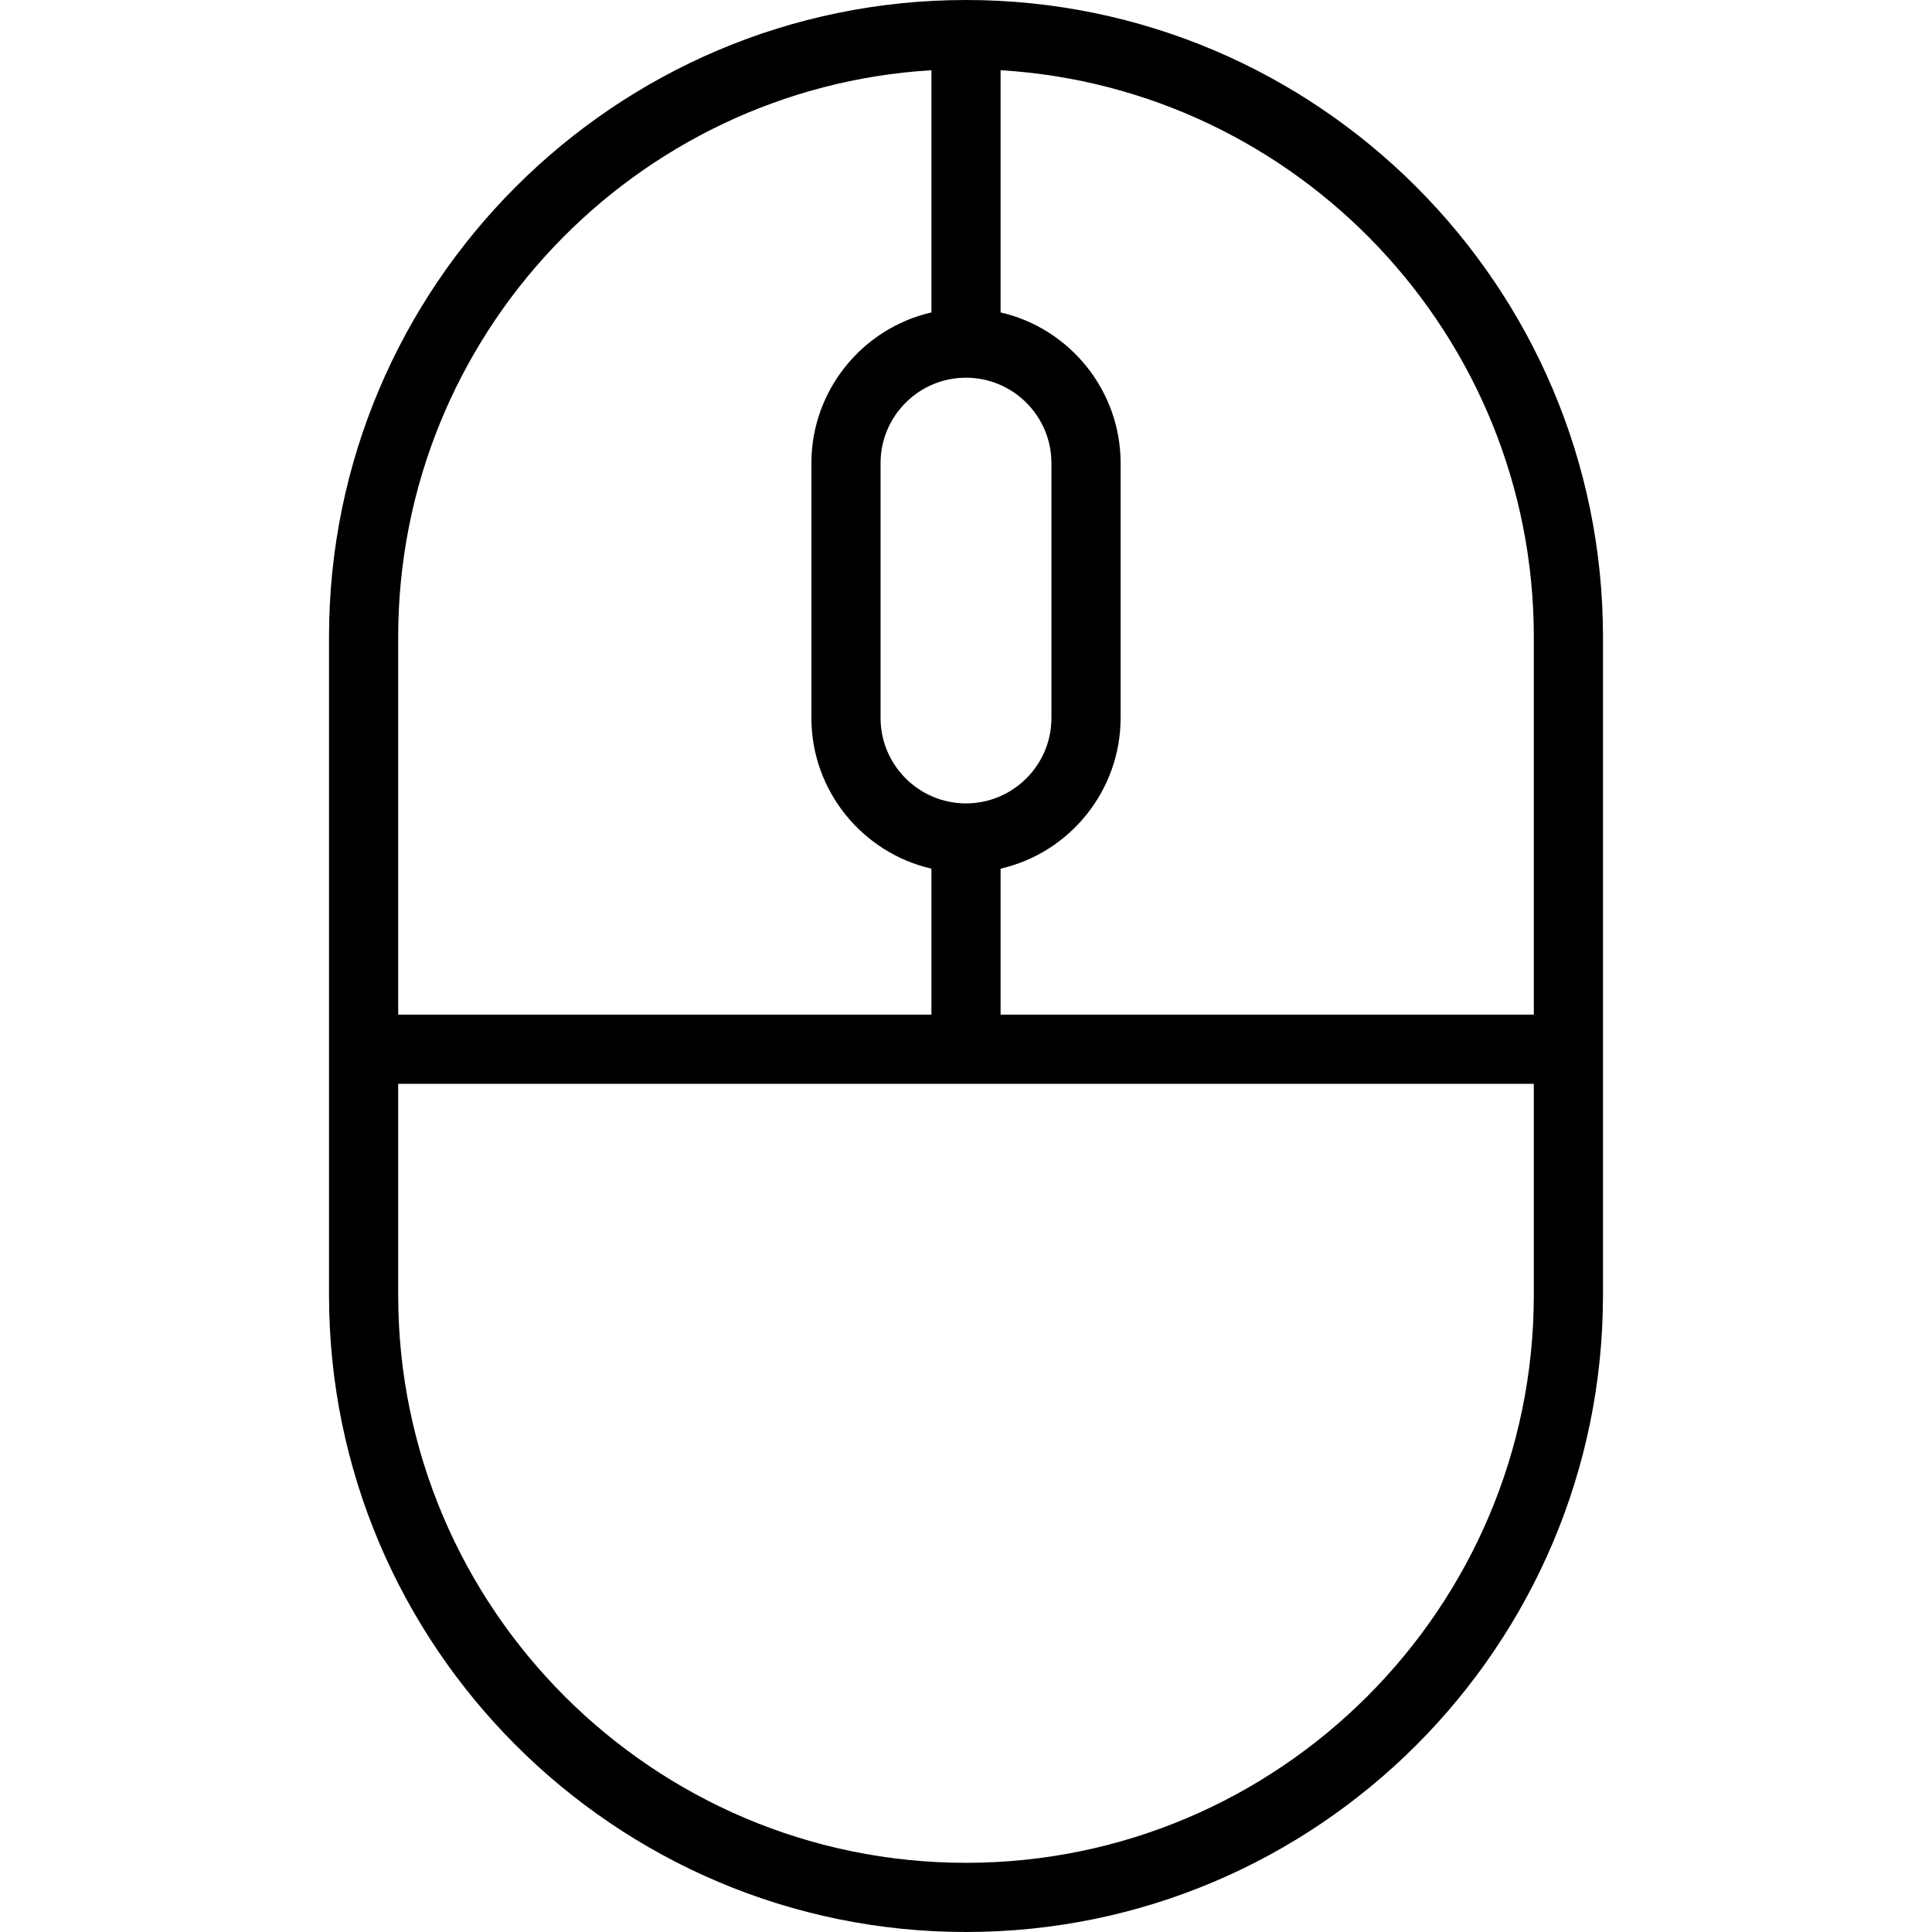 <?xml version="1.0" encoding="iso-8859-1"?>
<!-- Generator: Adobe Illustrator 19.0.0, SVG Export Plug-In . SVG Version: 6.00 Build 0)  -->
<svg version="1.1" id="Layer_1" xmlns="http://www.w3.org/2000/svg" xmlns:xlink="http://www.w3.org/1999/xlink" x="0px" y="0px"
	 viewBox="0 0 279.3 279.3" style="enable-background:new 0 0 279.3 279.3;" xml:space="preserve">
<g>
	<g>
		<path d="M139.65,0C88.873,0,47.564,41.31,47.564,92.086c0,9.449,0,84.6,0,95.128c0,50.776,41.31,92.086,92.086,92.086
			s92.086-41.31,92.086-92.086c0-10.526,0-85.681,0-95.128C231.736,41.31,190.426,0,139.65,0z M152.001,66.953v36.839
			c0,6.81-5.54,12.351-12.351,12.351c-6.81,0-12.351-5.541-12.351-12.351V66.953c0-6.81,5.54-12.351,12.351-12.351
			C146.46,54.602,152.001,60.143,152.001,66.953z M57.564,92.086c0-43.583,34.144-79.341,77.086-81.936v35.016
			c-9.955,2.285-17.351,11.233-17.351,21.787v36.839c0,10.537,7.385,19.499,17.351,21.787v21.101H57.564V92.086z M221.736,187.214
			c0,45.262-36.823,82.086-82.086,82.086c-45.262,0-82.086-36.824-82.086-82.086V156.68h82.086h82.086V187.214z M221.736,146.68
			H144.65v-21.101c10.085-2.315,17.351-11.37,17.351-21.787V66.953c0-10.527-7.373-19.496-17.351-21.787V10.15
			c42.942,2.595,77.086,38.353,77.086,81.936V146.68z"/>
	</g>
</g>
<g>
</g>
<g>
</g>
<g>
</g>
<g>
</g>
<g>
</g>
<g>
</g>
<g>
</g>
<g>
</g>
<g>
</g>
<g>
</g>
<g>
</g>
<g>
</g>
<g>
</g>
<g>
</g>
<g>
</g>
</svg>
